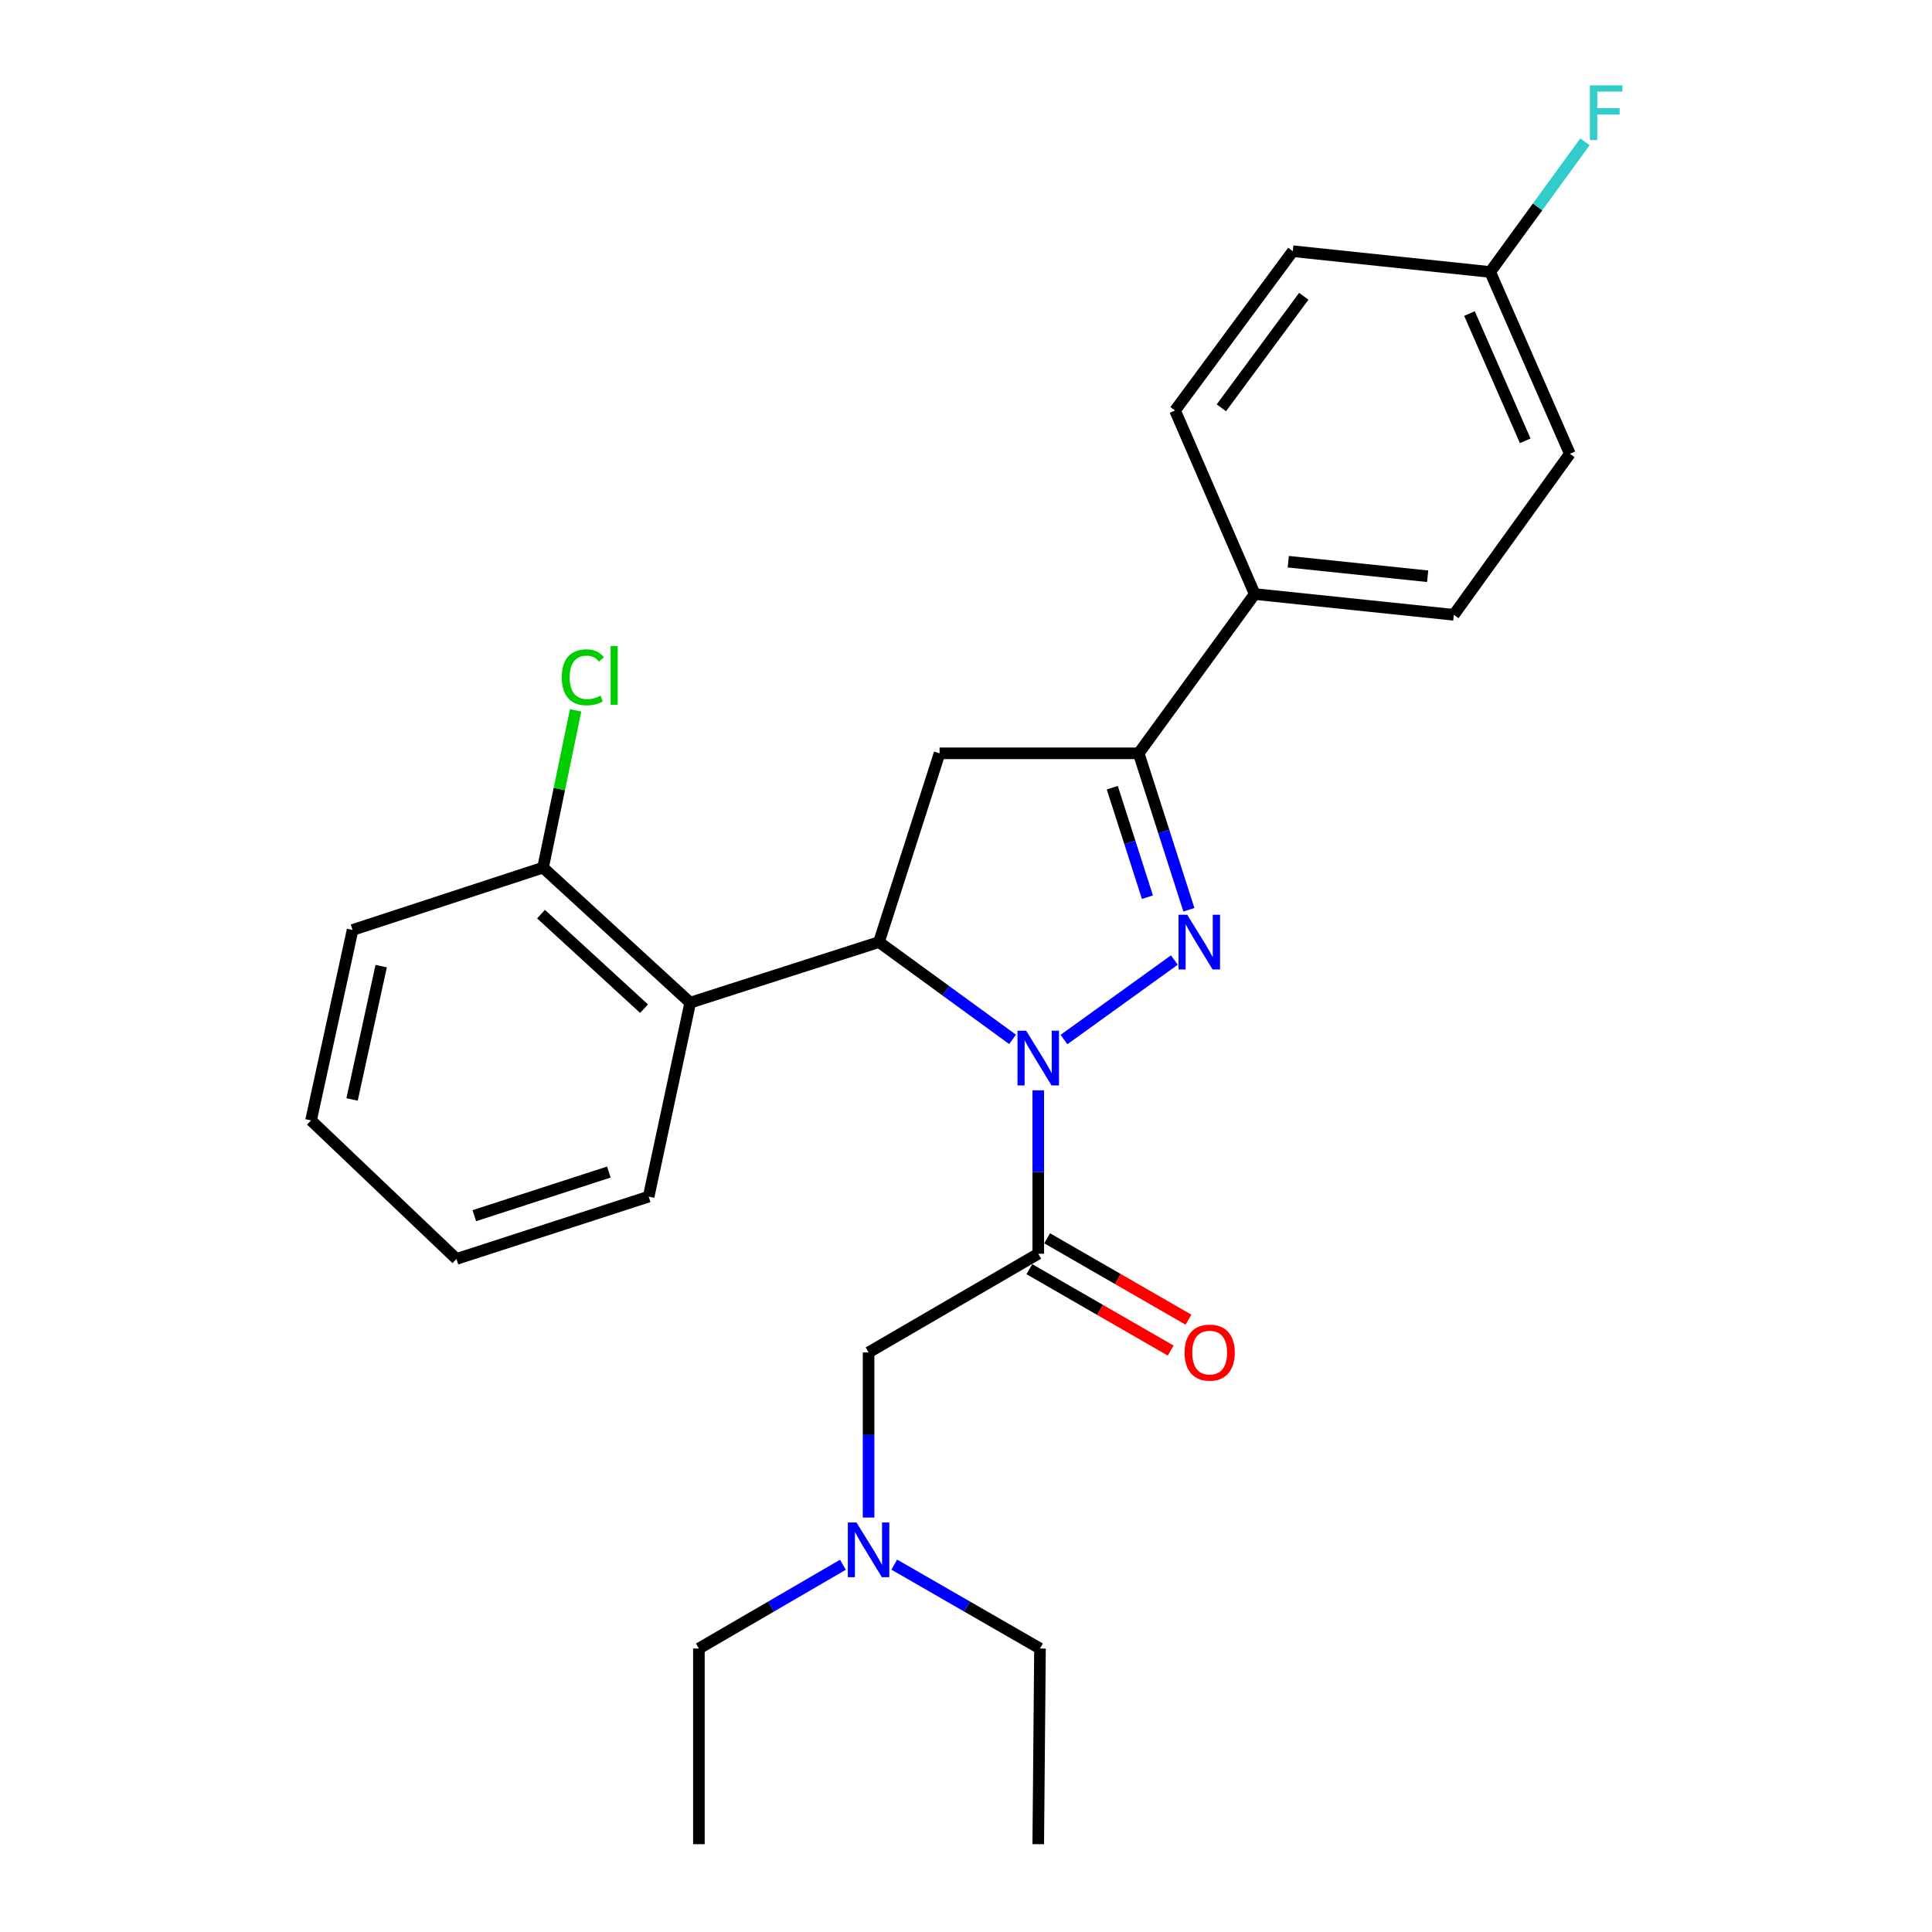 <?xml version='1.0' encoding='iso-8859-1'?>
<svg version='1.1' baseProfile='full'
              xmlns='http://www.w3.org/2000/svg'
                      xmlns:rdkit='http://www.rdkit.org/xml'
                      xmlns:xlink='http://www.w3.org/1999/xlink'
                  xml:space='preserve'
width='1000px' height='1000px' viewBox='0 0 1000 1000'>
<!-- END OF HEADER -->
<rect style='opacity:1.0;fill:#FFFFFF;stroke:none' width='1000' height='1000' x='0' y='0'> </rect>
<path class='bond-0' d='M 436.29,809.913 L 399.017,831.593' style='fill:none;fill-rule:evenodd;stroke:#0000FF;stroke-width:6px;stroke-linecap:butt;stroke-linejoin:miter;stroke-opacity:1' />
<path class='bond-0' d='M 399.017,831.593 L 361.743,853.272' style='fill:none;fill-rule:evenodd;stroke:#000000;stroke-width:6px;stroke-linecap:butt;stroke-linejoin:miter;stroke-opacity:1' />
<path class='bond-1' d='M 449.57,785.475 L 449.57,742.75' style='fill:none;fill-rule:evenodd;stroke:#0000FF;stroke-width:6px;stroke-linecap:butt;stroke-linejoin:miter;stroke-opacity:1' />
<path class='bond-1' d='M 449.57,742.75 L 449.57,700.024' style='fill:none;fill-rule:evenodd;stroke:#000000;stroke-width:6px;stroke-linecap:butt;stroke-linejoin:miter;stroke-opacity:1' />
<path class='bond-2' d='M 462.869,809.846 L 500.584,831.559' style='fill:none;fill-rule:evenodd;stroke:#0000FF;stroke-width:6px;stroke-linecap:butt;stroke-linejoin:miter;stroke-opacity:1' />
<path class='bond-2' d='M 500.584,831.559 L 538.298,853.272' style='fill:none;fill-rule:evenodd;stroke:#000000;stroke-width:6px;stroke-linecap:butt;stroke-linejoin:miter;stroke-opacity:1' />
<path class='bond-3' d='M 361.743,853.272 L 361.743,954.545' style='fill:none;fill-rule:evenodd;stroke:#000000;stroke-width:6px;stroke-linecap:butt;stroke-linejoin:miter;stroke-opacity:1' />
<path class='bond-4' d='M 524.106,537.98 L 489.529,512.798' style='fill:none;fill-rule:evenodd;stroke:#0000FF;stroke-width:6px;stroke-linecap:butt;stroke-linejoin:miter;stroke-opacity:1' />
<path class='bond-4' d='M 489.529,512.798 L 454.951,487.617' style='fill:none;fill-rule:evenodd;stroke:#000000;stroke-width:6px;stroke-linecap:butt;stroke-linejoin:miter;stroke-opacity:1' />
<path class='bond-5' d='M 537.396,564.35 L 537.396,606.641' style='fill:none;fill-rule:evenodd;stroke:#0000FF;stroke-width:6px;stroke-linecap:butt;stroke-linejoin:miter;stroke-opacity:1' />
<path class='bond-5' d='M 537.396,606.641 L 537.396,648.931' style='fill:none;fill-rule:evenodd;stroke:#000000;stroke-width:6px;stroke-linecap:butt;stroke-linejoin:miter;stroke-opacity:1' />
<path class='bond-6' d='M 550.704,538.071 L 607.846,496.909' style='fill:none;fill-rule:evenodd;stroke:#0000FF;stroke-width:6px;stroke-linecap:butt;stroke-linejoin:miter;stroke-opacity:1' />
<path class='bond-7' d='M 532.793,656.925 L 569.377,677.992' style='fill:none;fill-rule:evenodd;stroke:#000000;stroke-width:6px;stroke-linecap:butt;stroke-linejoin:miter;stroke-opacity:1' />
<path class='bond-7' d='M 569.377,677.992 L 605.962,699.058' style='fill:none;fill-rule:evenodd;stroke:#FF0000;stroke-width:6px;stroke-linecap:butt;stroke-linejoin:miter;stroke-opacity:1' />
<path class='bond-7' d='M 541.999,640.938 L 578.584,662.004' style='fill:none;fill-rule:evenodd;stroke:#000000;stroke-width:6px;stroke-linecap:butt;stroke-linejoin:miter;stroke-opacity:1' />
<path class='bond-7' d='M 578.584,662.004 L 615.168,683.071' style='fill:none;fill-rule:evenodd;stroke:#FF0000;stroke-width:6px;stroke-linecap:butt;stroke-linejoin:miter;stroke-opacity:1' />
<path class='bond-8' d='M 537.396,648.931 L 449.57,700.024' style='fill:none;fill-rule:evenodd;stroke:#000000;stroke-width:6px;stroke-linecap:butt;stroke-linejoin:miter;stroke-opacity:1' />
<path class='bond-9' d='M 589.381,389.921 L 649.432,307.475' style='fill:none;fill-rule:evenodd;stroke:#000000;stroke-width:6px;stroke-linecap:butt;stroke-linejoin:miter;stroke-opacity:1' />
<path class='bond-10' d='M 589.381,389.921 L 486.314,389.921' style='fill:none;fill-rule:evenodd;stroke:#000000;stroke-width:6px;stroke-linecap:butt;stroke-linejoin:miter;stroke-opacity:1' />
<path class='bond-11' d='M 589.381,389.921 L 602.378,430.407' style='fill:none;fill-rule:evenodd;stroke:#000000;stroke-width:6px;stroke-linecap:butt;stroke-linejoin:miter;stroke-opacity:1' />
<path class='bond-11' d='M 602.378,430.407 L 615.374,470.892' style='fill:none;fill-rule:evenodd;stroke:#0000FF;stroke-width:6px;stroke-linecap:butt;stroke-linejoin:miter;stroke-opacity:1' />
<path class='bond-11' d='M 575.714,407.706 L 584.812,436.046' style='fill:none;fill-rule:evenodd;stroke:#000000;stroke-width:6px;stroke-linecap:butt;stroke-linejoin:miter;stroke-opacity:1' />
<path class='bond-11' d='M 584.812,436.046 L 593.91,464.386' style='fill:none;fill-rule:evenodd;stroke:#0000FF;stroke-width:6px;stroke-linecap:butt;stroke-linejoin:miter;stroke-opacity:1' />
<path class='bond-12' d='M 486.314,389.921 L 454.951,487.617' style='fill:none;fill-rule:evenodd;stroke:#000000;stroke-width:6px;stroke-linecap:butt;stroke-linejoin:miter;stroke-opacity:1' />
<path class='bond-13' d='M 454.951,487.617 L 357.254,518.98' style='fill:none;fill-rule:evenodd;stroke:#000000;stroke-width:6px;stroke-linecap:butt;stroke-linejoin:miter;stroke-opacity:1' />
<path class='bond-14' d='M 649.432,307.475 L 752.499,318.227' style='fill:none;fill-rule:evenodd;stroke:#000000;stroke-width:6px;stroke-linecap:butt;stroke-linejoin:miter;stroke-opacity:1' />
<path class='bond-14' d='M 666.806,290.739 L 738.953,298.265' style='fill:none;fill-rule:evenodd;stroke:#000000;stroke-width:6px;stroke-linecap:butt;stroke-linejoin:miter;stroke-opacity:1' />
<path class='bond-15' d='M 649.432,307.475 L 608.199,212.474' style='fill:none;fill-rule:evenodd;stroke:#000000;stroke-width:6px;stroke-linecap:butt;stroke-linejoin:miter;stroke-opacity:1' />
<path class='bond-16' d='M 752.499,318.227 L 812.539,234.879' style='fill:none;fill-rule:evenodd;stroke:#000000;stroke-width:6px;stroke-linecap:butt;stroke-linejoin:miter;stroke-opacity:1' />
<path class='bond-17' d='M 357.254,518.98 L 281.081,449.08' style='fill:none;fill-rule:evenodd;stroke:#000000;stroke-width:6px;stroke-linecap:butt;stroke-linejoin:miter;stroke-opacity:1' />
<path class='bond-17' d='M 333.355,522.088 L 280.034,473.158' style='fill:none;fill-rule:evenodd;stroke:#000000;stroke-width:6px;stroke-linecap:butt;stroke-linejoin:miter;stroke-opacity:1' />
<path class='bond-18' d='M 357.254,518.98 L 335.751,619.362' style='fill:none;fill-rule:evenodd;stroke:#000000;stroke-width:6px;stroke-linecap:butt;stroke-linejoin:miter;stroke-opacity:1' />
<path class='bond-19' d='M 281.081,449.08 L 289.514,408.38' style='fill:none;fill-rule:evenodd;stroke:#000000;stroke-width:6px;stroke-linecap:butt;stroke-linejoin:miter;stroke-opacity:1' />
<path class='bond-19' d='M 289.514,408.38 L 297.947,367.68' style='fill:none;fill-rule:evenodd;stroke:#00CC00;stroke-width:6px;stroke-linecap:butt;stroke-linejoin:miter;stroke-opacity:1' />
<path class='bond-20' d='M 281.081,449.08 L 182.493,481.345' style='fill:none;fill-rule:evenodd;stroke:#000000;stroke-width:6px;stroke-linecap:butt;stroke-linejoin:miter;stroke-opacity:1' />
<path class='bond-21' d='M 335.751,619.362 L 236.271,651.627' style='fill:none;fill-rule:evenodd;stroke:#000000;stroke-width:6px;stroke-linecap:butt;stroke-linejoin:miter;stroke-opacity:1' />
<path class='bond-21' d='M 315.137,606.653 L 245.502,629.238' style='fill:none;fill-rule:evenodd;stroke:#000000;stroke-width:6px;stroke-linecap:butt;stroke-linejoin:miter;stroke-opacity:1' />
<path class='bond-22' d='M 182.493,481.345 L 160.99,579.923' style='fill:none;fill-rule:evenodd;stroke:#000000;stroke-width:6px;stroke-linecap:butt;stroke-linejoin:miter;stroke-opacity:1' />
<path class='bond-22' d='M 197.293,500.063 L 182.24,569.068' style='fill:none;fill-rule:evenodd;stroke:#000000;stroke-width:6px;stroke-linecap:butt;stroke-linejoin:miter;stroke-opacity:1' />
<path class='bond-23' d='M 236.271,651.627 L 160.99,579.923' style='fill:none;fill-rule:evenodd;stroke:#000000;stroke-width:6px;stroke-linecap:butt;stroke-linejoin:miter;stroke-opacity:1' />
<path class='bond-24' d='M 608.199,212.474 L 669.141,130.019' style='fill:none;fill-rule:evenodd;stroke:#000000;stroke-width:6px;stroke-linecap:butt;stroke-linejoin:miter;stroke-opacity:1' />
<path class='bond-24' d='M 632.176,211.072 L 674.836,153.352' style='fill:none;fill-rule:evenodd;stroke:#000000;stroke-width:6px;stroke-linecap:butt;stroke-linejoin:miter;stroke-opacity:1' />
<path class='bond-25' d='M 771.316,140.77 L 669.141,130.019' style='fill:none;fill-rule:evenodd;stroke:#000000;stroke-width:6px;stroke-linecap:butt;stroke-linejoin:miter;stroke-opacity:1' />
<path class='bond-26' d='M 771.316,140.77 L 795.852,107.079' style='fill:none;fill-rule:evenodd;stroke:#000000;stroke-width:6px;stroke-linecap:butt;stroke-linejoin:miter;stroke-opacity:1' />
<path class='bond-26' d='M 795.852,107.079 L 820.387,73.388' style='fill:none;fill-rule:evenodd;stroke:#33CCCC;stroke-width:6px;stroke-linecap:butt;stroke-linejoin:miter;stroke-opacity:1' />
<path class='bond-27' d='M 771.316,140.77 L 812.539,234.879' style='fill:none;fill-rule:evenodd;stroke:#000000;stroke-width:6px;stroke-linecap:butt;stroke-linejoin:miter;stroke-opacity:1' />
<path class='bond-27' d='M 760.601,162.289 L 789.457,228.165' style='fill:none;fill-rule:evenodd;stroke:#000000;stroke-width:6px;stroke-linecap:butt;stroke-linejoin:miter;stroke-opacity:1' />
<path class='bond-28' d='M 538.298,853.272 L 537.396,954.545' style='fill:none;fill-rule:evenodd;stroke:#000000;stroke-width:6px;stroke-linecap:butt;stroke-linejoin:miter;stroke-opacity:1' />
<path  class='atom-0' d='M 443.31 788.029
L 452.59 803.029
Q 453.51 804.509, 454.99 807.189
Q 456.47 809.869, 456.55 810.029
L 456.55 788.029
L 460.31 788.029
L 460.31 816.349
L 456.43 816.349
L 446.47 799.949
Q 445.31 798.029, 444.07 795.829
Q 442.87 793.629, 442.51 792.949
L 442.51 816.349
L 438.83 816.349
L 438.83 788.029
L 443.31 788.029
' fill='#0000FF'/>
<path  class='atom-3' d='M 531.136 533.498
L 540.416 548.498
Q 541.336 549.978, 542.816 552.658
Q 544.296 555.338, 544.376 555.498
L 544.376 533.498
L 548.136 533.498
L 548.136 561.818
L 544.256 561.818
L 534.296 545.418
Q 533.136 543.498, 531.896 541.298
Q 530.696 539.098, 530.336 538.418
L 530.336 561.818
L 526.656 561.818
L 526.656 533.498
L 531.136 533.498
' fill='#0000FF'/>
<path  class='atom-5' d='M 613.125 700.104
Q 613.125 693.304, 616.485 689.504
Q 619.845 685.704, 626.125 685.704
Q 632.405 685.704, 635.765 689.504
Q 639.125 693.304, 639.125 700.104
Q 639.125 706.984, 635.725 710.904
Q 632.325 714.784, 626.125 714.784
Q 619.885 714.784, 616.485 710.904
Q 613.125 707.024, 613.125 700.104
M 626.125 711.584
Q 630.445 711.584, 632.765 708.704
Q 635.125 705.784, 635.125 700.104
Q 635.125 694.544, 632.765 691.744
Q 630.445 688.904, 626.125 688.904
Q 621.805 688.904, 619.445 691.704
Q 617.125 694.504, 617.125 700.104
Q 617.125 705.824, 619.445 708.704
Q 621.805 711.584, 626.125 711.584
' fill='#FF0000'/>
<path  class='atom-10' d='M 614.484 473.457
L 623.764 488.457
Q 624.684 489.937, 626.164 492.617
Q 627.644 495.297, 627.724 495.457
L 627.724 473.457
L 631.484 473.457
L 631.484 501.777
L 627.604 501.777
L 617.644 485.377
Q 616.484 483.457, 615.244 481.257
Q 614.044 479.057, 613.684 478.377
L 613.684 501.777
L 610.004 501.777
L 610.004 473.457
L 614.484 473.457
' fill='#0000FF'/>
<path  class='atom-15' d='M 290.773 350.58
Q 290.773 343.54, 294.053 339.86
Q 297.373 336.14, 303.653 336.14
Q 309.493 336.14, 312.613 340.26
L 309.973 342.42
Q 307.693 339.42, 303.653 339.42
Q 299.373 339.42, 297.093 342.3
Q 294.853 345.14, 294.853 350.58
Q 294.853 356.18, 297.173 359.06
Q 299.533 361.94, 304.093 361.94
Q 307.213 361.94, 310.853 360.06
L 311.973 363.06
Q 310.493 364.02, 308.253 364.58
Q 306.013 365.14, 303.533 365.14
Q 297.373 365.14, 294.053 361.38
Q 290.773 357.62, 290.773 350.58
' fill='#00CC00'/>
<path  class='atom-15' d='M 316.053 334.42
L 319.733 334.42
L 319.733 364.78
L 316.053 364.78
L 316.053 334.42
' fill='#00CC00'/>
<path  class='atom-24' d='M 822.937 44.165
L 839.777 44.165
L 839.777 47.405
L 826.737 47.405
L 826.737 56.005
L 838.337 56.005
L 838.337 59.285
L 826.737 59.285
L 826.737 72.485
L 822.937 72.485
L 822.937 44.165
' fill='#33CCCC'/>
</svg>

